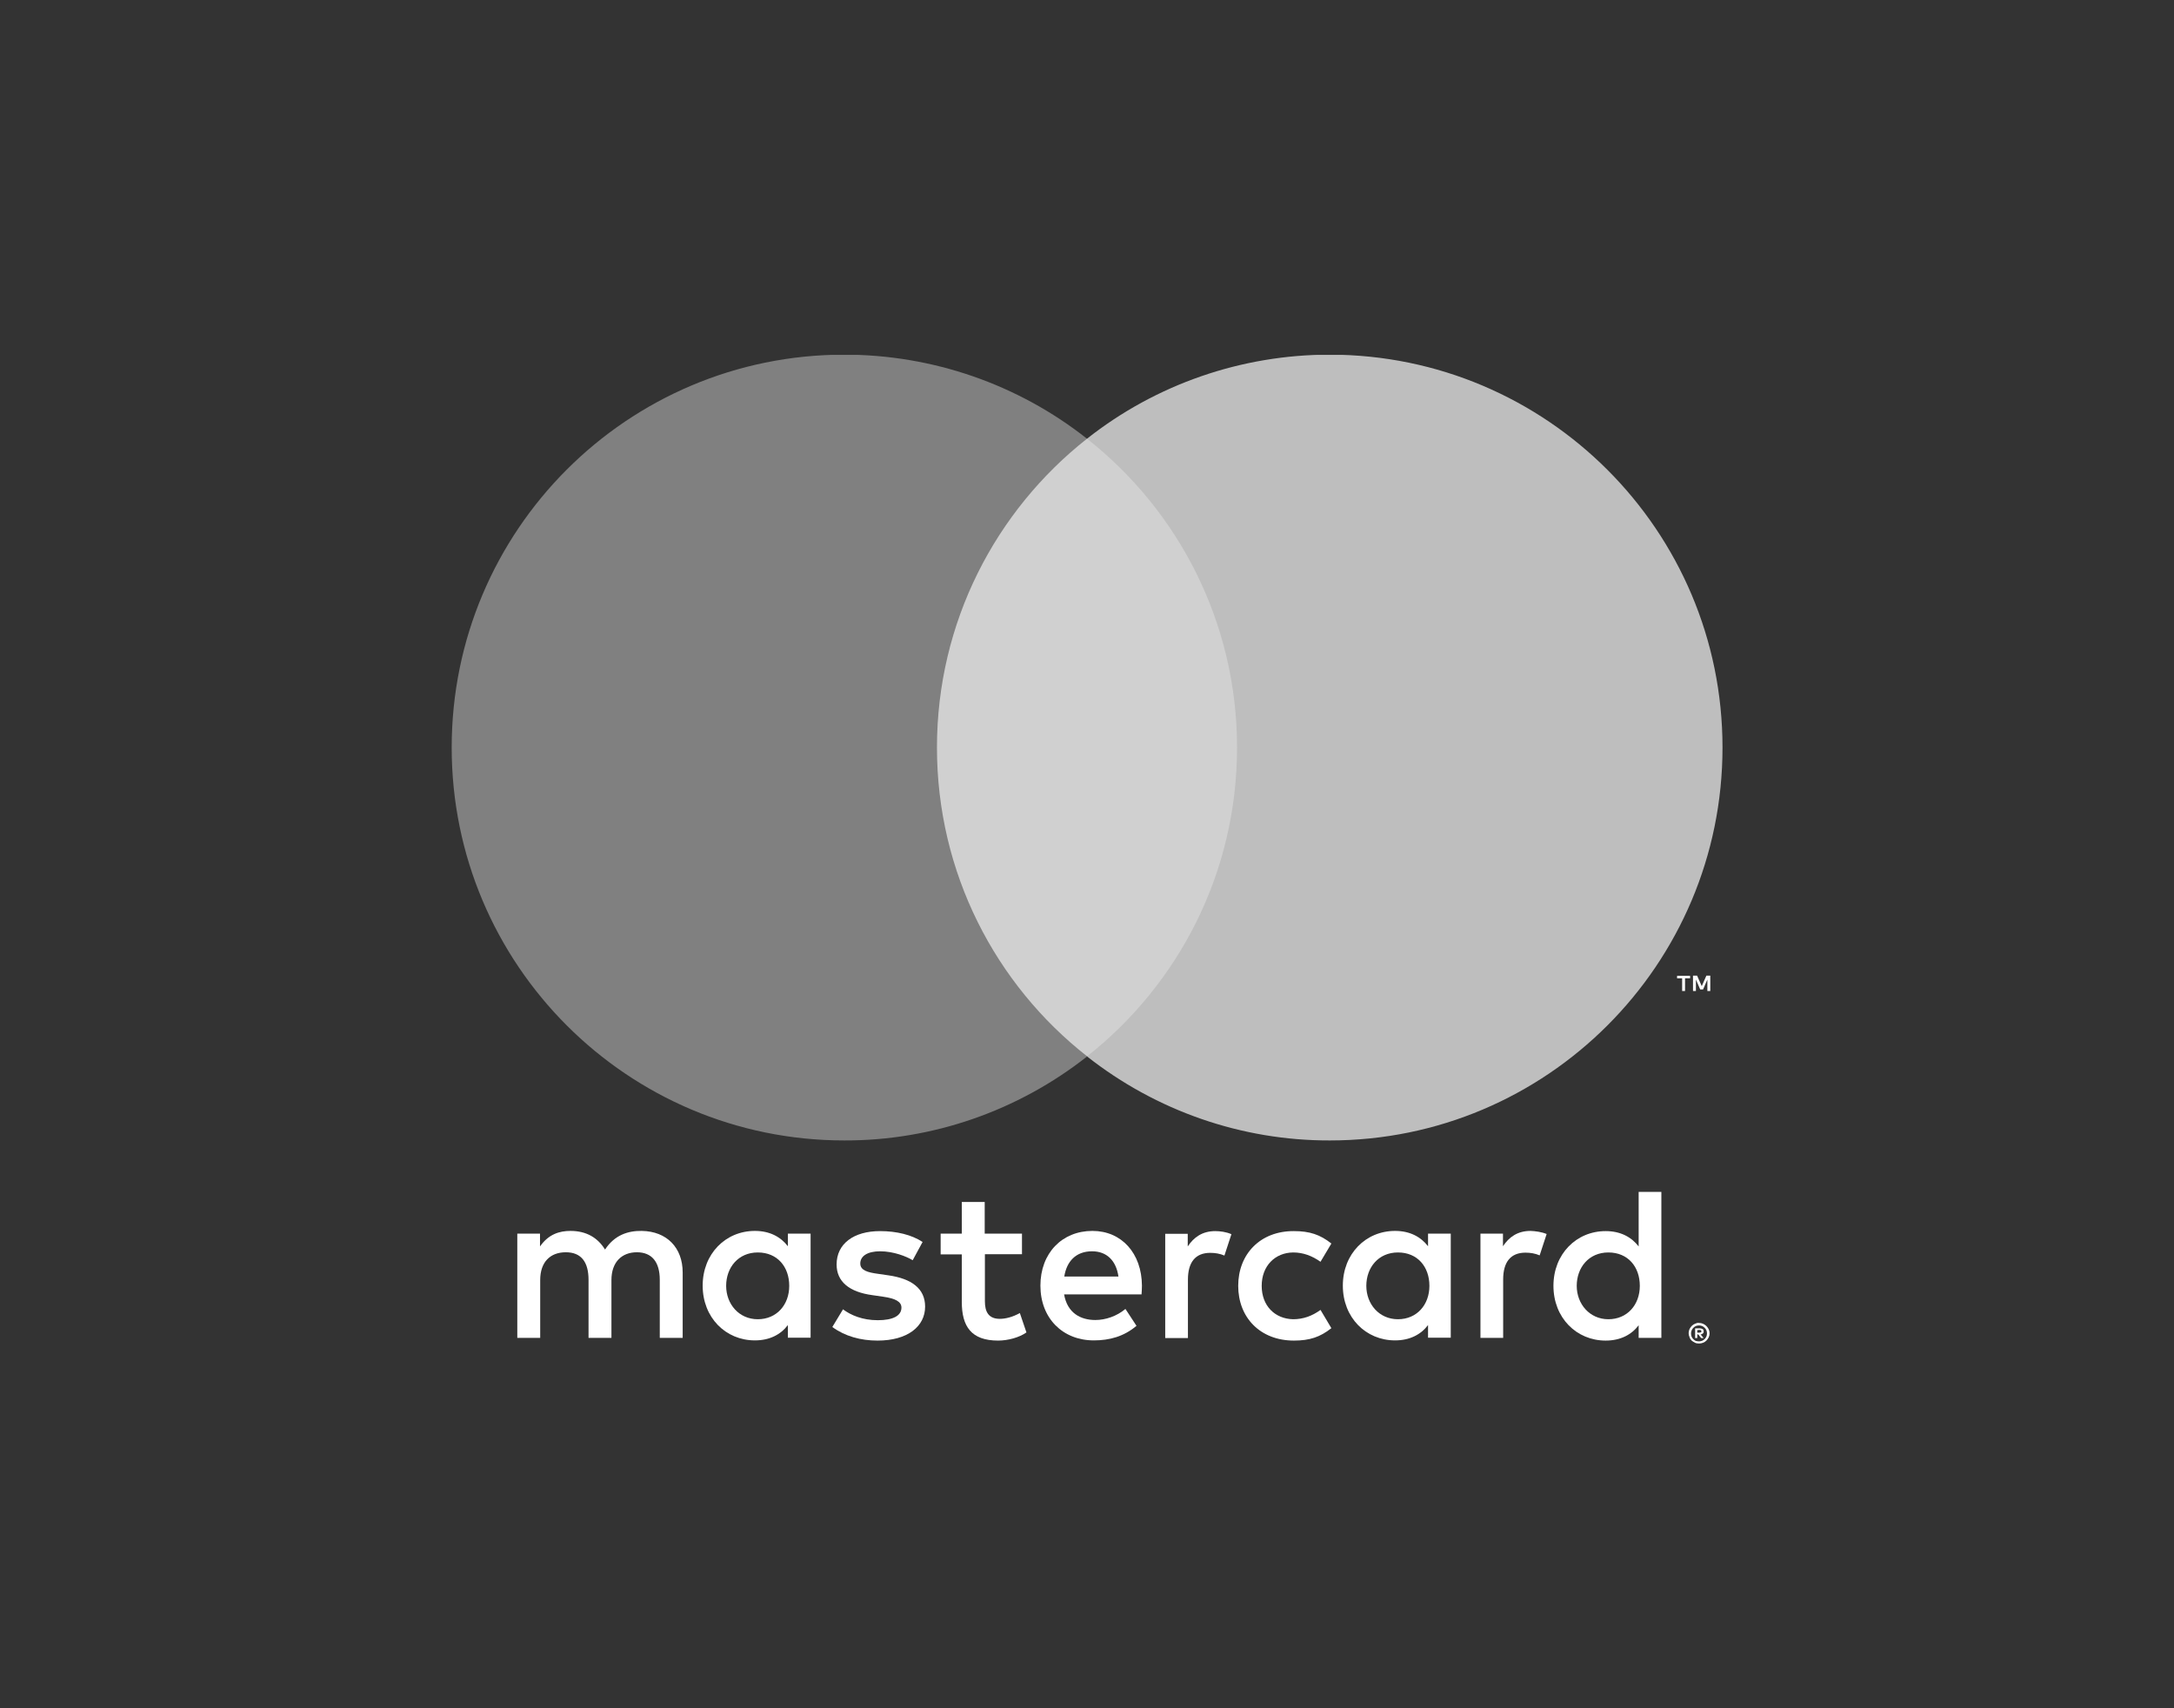 <?xml version="1.0" encoding="UTF-8"?>
<svg xmlns="http://www.w3.org/2000/svg" xmlns:xlink="http://www.w3.org/1999/xlink" id="Layer_1" x="0px" y="0px" viewBox="0 0 112 88" style="enable-background:new 0 0 112 88;" xml:space="preserve">
  <rect x="0" y="0" width="112" height="88" fill="#333333" stroke="none"/>
  <style type="text/css">	.st0{clip-path:url(#SVGID_00000165942118146758133910000016681207989476166294_);}	.st1{fill:#FFFFFF;}	.st2{fill:#D0D0D0;}	.st3{fill:#808080;}	.st4{fill:#BEBEBE;}	.st5{fill:none;}</style>
  <g>	<g>		<defs>			<rect id="SVGID_1_" x="23.26" y="18.28" width="65.48" height="51.45"></rect>		</defs>		<clipPath id="SVGID_00000153674091595311660800000003309632422591165105_">			<use xlink:href="#SVGID_1_" style="overflow:visible;"></use>		</clipPath>		<g style="clip-path:url(#SVGID_00000153674091595311660800000003309632422591165105_);">			<path class="st1" d="M87.44,68.52v0.13h0.12c0.02,0,0.05-0.01,0.07-0.02c0.02-0.01,0.03-0.03,0.02-0.05    c0-0.02-0.01-0.04-0.02-0.05c-0.02-0.01-0.04-0.02-0.07-0.02L87.44,68.52L87.44,68.52z M87.57,68.43c0.05,0,0.1,0.01,0.15,0.04    c0.04,0.03,0.05,0.07,0.05,0.12c0,0.04-0.01,0.08-0.04,0.1c-0.03,0.03-0.07,0.05-0.12,0.05l0.16,0.19h-0.13l-0.15-0.19h-0.05    v0.19h-0.11v-0.5L87.57,68.43L87.57,68.43z M87.53,69.1c0.06,0,0.11-0.01,0.16-0.03c0.05-0.02,0.09-0.05,0.13-0.09    c0.04-0.04,0.07-0.08,0.09-0.13c0.04-0.1,0.04-0.22,0-0.32c-0.02-0.05-0.05-0.09-0.09-0.13c-0.04-0.04-0.08-0.07-0.13-0.09    c-0.05-0.02-0.11-0.03-0.16-0.03c-0.06,0-0.11,0.01-0.16,0.03c-0.05,0.02-0.09,0.05-0.13,0.09c-0.12,0.12-0.15,0.3-0.09,0.46    c0.02,0.05,0.05,0.09,0.09,0.13c0.04,0.04,0.08,0.07,0.13,0.09C87.42,69.09,87.48,69.1,87.53,69.1 M87.53,68.15    c0.14,0,0.28,0.06,0.38,0.16c0.05,0.05,0.09,0.11,0.12,0.17c0.06,0.13,0.06,0.28,0,0.41c-0.03,0.06-0.07,0.12-0.12,0.17    c-0.05,0.05-0.11,0.09-0.17,0.11c-0.07,0.03-0.14,0.04-0.21,0.04c-0.07,0-0.15-0.01-0.21-0.04c-0.06-0.03-0.12-0.07-0.17-0.11    c-0.05-0.05-0.09-0.11-0.11-0.18c-0.06-0.13-0.06-0.28,0-0.41c0.03-0.06,0.07-0.12,0.12-0.17c0.05-0.05,0.11-0.09,0.17-0.11    C87.39,68.16,87.46,68.14,87.53,68.15"></path>			<path class="st1" d="M37.41,66.24c0-0.94,0.62-1.72,1.63-1.72c1.01,0,1.62,0.74,1.62,1.72c0,0.98-0.65,1.72-1.62,1.72    S37.41,67.18,37.41,66.24z M41.76,66.24v-2.69h-1.17v0.65c-0.37-0.48-0.93-0.79-1.7-0.79c-1.51,0-2.69,1.18-2.69,2.82    c0,1.64,1.18,2.82,2.69,2.82c0.76,0,1.33-0.3,1.7-0.79v0.65h1.17L41.76,66.24L41.76,66.24z"></path>			<path class="st1" d="M81.23,66.24c0-0.94,0.62-1.72,1.63-1.72s1.62,0.74,1.62,1.72c0,0.98-0.65,1.72-1.62,1.72    C81.9,67.96,81.23,67.18,81.23,66.24z M85.59,66.24v-4.84h-1.17v2.81c-0.37-0.48-0.93-0.79-1.7-0.79c-1.51,0-2.69,1.18-2.69,2.82    c0,1.64,1.18,2.82,2.69,2.82c0.76,0,1.33-0.3,1.7-0.79v0.65h1.17V66.24z"></path>			<path class="st1" d="M56.26,64.46c0.75,0,1.24,0.47,1.36,1.3h-2.79C54.95,64.99,55.42,64.46,56.26,64.46 M56.28,63.41    c-1.57,0-2.68,1.15-2.68,2.82c0,1.68,1.15,2.82,2.75,2.82c0.81,0,1.55-0.2,2.2-0.75l-0.57-0.87C57.54,67.8,56.96,68,56.43,68    c-0.75,0-1.44-0.35-1.61-1.32h3.99c0.01-0.14,0.02-0.29,0.02-0.45C58.82,64.56,57.78,63.41,56.28,63.41"></path>			<path class="st1" d="M70.39,66.24c0-0.94,0.62-1.72,1.63-1.72c1.01,0,1.62,0.74,1.62,1.72c0,0.98-0.65,1.72-1.62,1.72    S70.39,67.18,70.39,66.24z M74.74,66.24v-2.69h-1.17v0.65c-0.37-0.48-0.93-0.79-1.7-0.79c-1.51,0-2.69,1.18-2.69,2.82    c0,1.64,1.18,2.82,2.69,2.82c0.76,0,1.33-0.3,1.7-0.79v0.65h1.17L74.74,66.24L74.74,66.24z"></path>			<path class="st1" d="M63.79,66.24c0,1.63,1.13,2.82,2.87,2.82c0.81,0,1.35-0.18,1.93-0.64l-0.56-0.94    c-0.44,0.32-0.9,0.48-1.41,0.48C65.68,67.94,65,67.27,65,66.24s0.69-1.71,1.62-1.72c0.51,0,0.97,0.17,1.41,0.48l0.56-0.94    c-0.58-0.46-1.12-0.64-1.93-0.64C64.92,63.41,63.79,64.61,63.79,66.24z"></path>			<path class="st1" d="M78.85,63.41c-0.67,0-1.11,0.32-1.42,0.79v-0.65h-1.16v5.37h1.17v-3.01c0-0.89,0.38-1.38,1.15-1.38    c0.25,0,0.5,0.04,0.73,0.14l0.36-1.1C79.42,63.46,79.09,63.42,78.85,63.41"></path>			<path class="st1" d="M47.53,63.98c-0.56-0.37-1.34-0.56-2.19-0.56c-1.36,0-2.24,0.65-2.24,1.72c0,0.88,0.65,1.42,1.85,1.58    l0.55,0.08c0.64,0.09,0.94,0.26,0.94,0.56c0,0.42-0.43,0.65-1.22,0.65s-1.39-0.26-1.79-0.56l-0.55,0.91    c0.64,0.47,1.45,0.7,2.33,0.7c1.55,0,2.45-0.73,2.45-1.75c0-0.94-0.71-1.44-1.88-1.61l-0.55-0.08c-0.51-0.07-0.91-0.17-0.91-0.53    c0-0.39,0.38-0.63,1.02-0.63c0.69,0,1.35,0.26,1.68,0.46L47.53,63.98L47.53,63.98z"></path>			<path class="st1" d="M62.61,63.42c-0.67,0-1.11,0.32-1.42,0.79v-0.65h-1.16v5.37h1.17v-3.01c0-0.89,0.38-1.38,1.15-1.38    c0.25,0,0.5,0.04,0.73,0.14l0.36-1.1C63.18,63.46,62.84,63.42,62.61,63.42"></path>			<path class="st1" d="M52.64,63.55h-1.91v-1.63h-1.18v1.63h-1.09v1.07h1.09v2.45c0,1.25,0.48,1.99,1.87,1.99    c0.51,0,1.09-0.16,1.46-0.42l-0.34-1c-0.35,0.2-0.73,0.3-1.03,0.3c-0.58,0-0.77-0.36-0.77-0.9v-2.43h1.91V63.55z"></path>			<path class="st1" d="M35.17,68.92v-3.37c0-1.27-0.81-2.12-2.11-2.14c-0.69-0.01-1.39,0.2-1.89,0.96    c-0.37-0.6-0.95-0.96-1.78-0.96c-0.57,0-1.13,0.17-1.57,0.8v-0.66h-1.17v5.37h1.18v-2.98c0-0.93,0.52-1.43,1.32-1.43    c0.8,0,1.17,0.51,1.17,1.42v2.99h1.18v-2.98c0-0.93,0.54-1.43,1.31-1.43c0.78,0,1.18,0.51,1.18,1.42v2.99L35.17,68.92z"></path>			<path class="st1" d="M88.11,51.05v-0.79h-0.2l-0.24,0.54l-0.24-0.54h-0.21v0.79h0.15v-0.59l0.22,0.51h0.15l0.22-0.51v0.59H88.11z     M86.81,51.05V50.4h0.26v-0.13H86.4v0.13h0.26v0.65H86.81z"></path>			<path class="st2" d="M64.85,54.42H47.15V22.6h17.71L64.85,54.42L64.85,54.42z"></path>			<path class="st3" d="M48.27,38.51c0-6.45,3.02-12.2,7.73-15.91c-3.56-2.81-7.97-4.33-12.5-4.33c-11.18,0-20.23,9.06-20.23,20.24    c0,11.18,9.06,20.24,20.23,20.24c4.54,0.01,8.94-1.52,12.51-4.33C51.29,50.72,48.27,44.97,48.27,38.51z"></path>			<path class="st4" d="M88.74,38.51c0,11.18-9.06,20.24-20.23,20.24c-4.54,0.01-8.94-1.52-12.51-4.33    c4.71-3.71,7.73-9.45,7.73-15.91c0-6.45-3.02-12.2-7.73-15.91c3.56-2.81,7.97-4.33,12.51-4.33    C79.68,18.28,88.74,27.34,88.74,38.51"></path>		</g>	</g>	<rect class="st5" width="112" height="88"></rect></g>
</svg>
